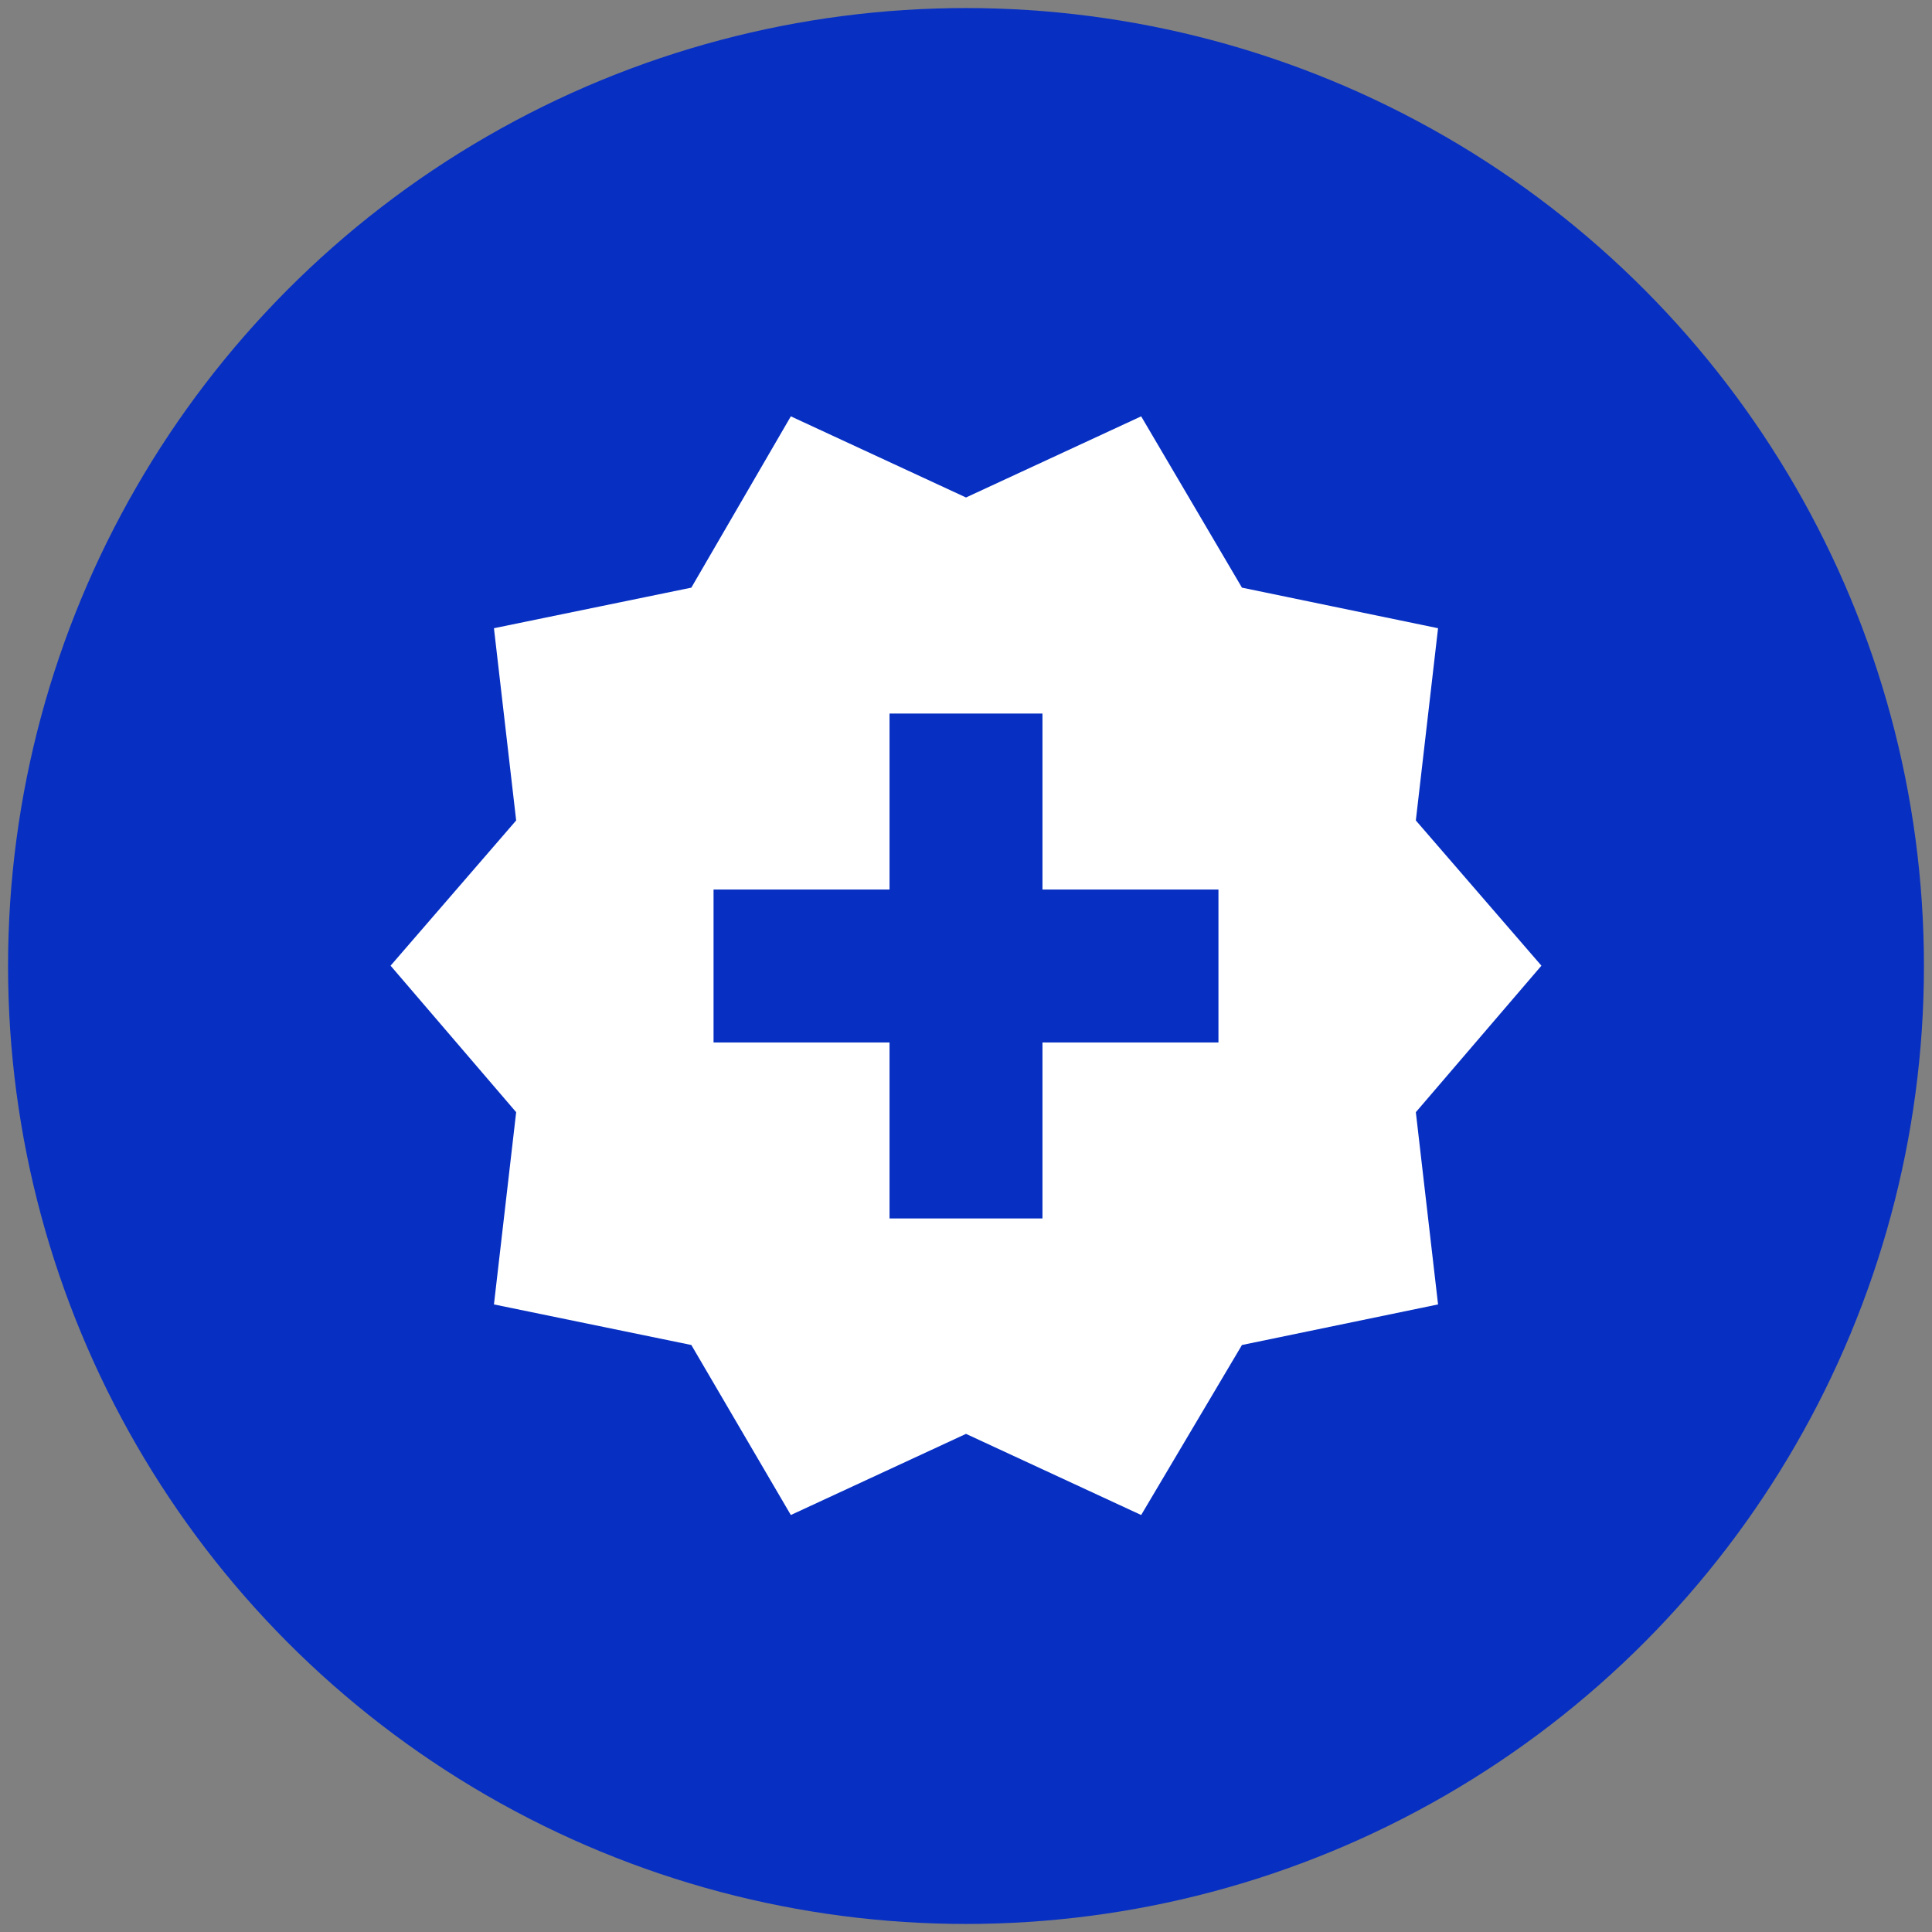 <?xml version="1.0" encoding="UTF-8"?><svg xmlns="http://www.w3.org/2000/svg" viewBox="0 0 60 60"><rect x="0" y="0" width="60" height="60" fill="#808080" stroke="none"/><defs><style>.cls-1{fill:#fff;}.cls-2{fill:#0730c3;}.cls-3{fill:none;stroke:#0730c3;stroke-miterlimit:10;stroke-width:4.75px;}</style></defs><g id="BG"><circle class="cls-2" cx="30" cy="30" r="29.75"/></g><g id="ICONS"><path class="cls-1" d="M24.56,47.05l-3.09-5.28-6.13-1.26,.69-5.97-3.9-4.55,3.9-4.51-.69-5.97,6.13-1.26,3.09-5.32,5.44,2.52,5.44-2.52,3.13,5.32,6.09,1.26-.69,5.97,3.9,4.51-3.9,4.55,.69,5.97-6.09,1.26-3.13,5.28-5.44-2.52-5.44,2.52Z"/><g><line class="cls-3" x1="30" y1="22.16" x2="30" y2="37.84"/><line class="cls-3" x1="37.84" y1="30" x2="22.16" y2="30"/></g></g></svg>